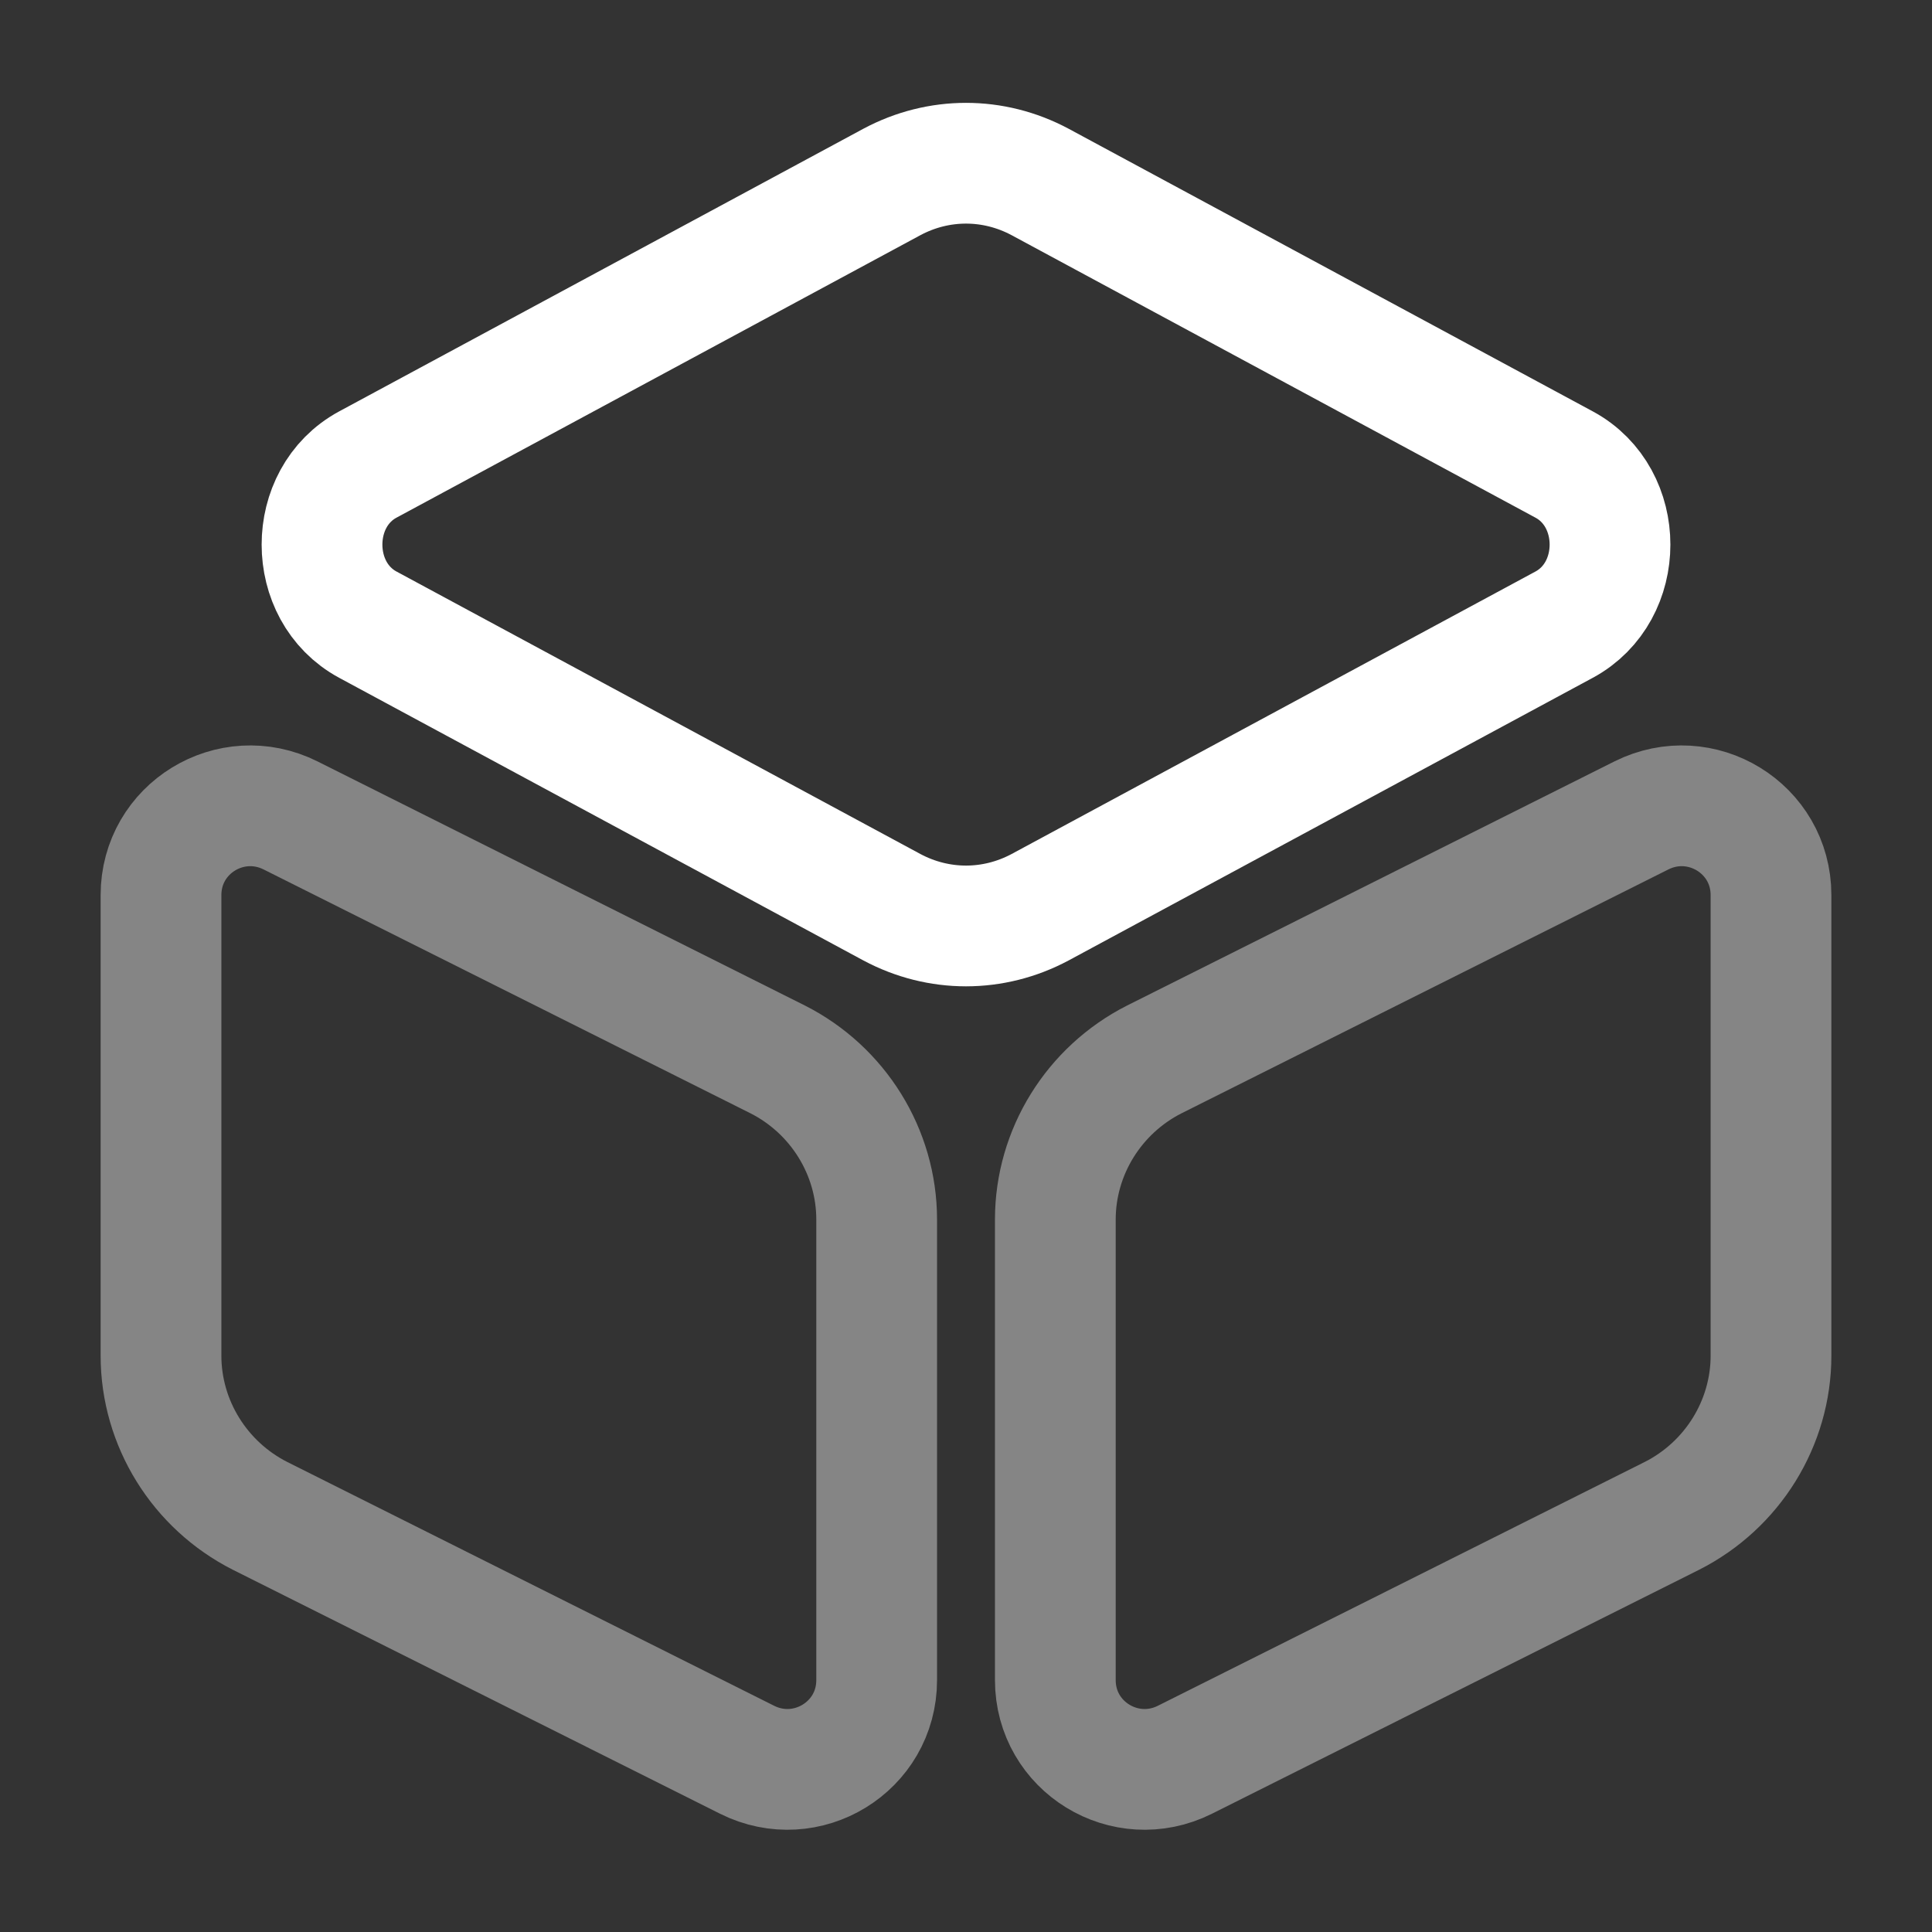 <?xml version="1.0" encoding="UTF-8"?> <svg xmlns="http://www.w3.org/2000/svg" width="42" height="42" viewBox="0 0 42 42" fill="none"><rect x="0" y="0" width="42" height="42" fill="#333333" stroke="none"/><path d="M22.61 3.955L34.002 10.098C35.333 10.815 35.333 12.863 34.002 13.58L22.61 19.723C21.595 20.265 20.405 20.265 19.39 19.723L7.997 13.58C6.668 12.863 6.668 10.815 7.997 10.098L19.39 3.955C20.405 3.413 21.595 3.413 22.61 3.955Z" stroke="white" stroke-width="2.625" stroke-linecap="round" stroke-linejoin="round"></path><path opacity="0.4" d="M6.317 17.727L16.905 23.03C18.218 23.695 19.058 25.043 19.058 26.512V36.523C19.058 37.975 17.535 38.903 16.24 38.255L5.652 32.953C4.34 32.288 3.5 30.94 3.5 29.47V19.46C3.5 18.008 5.022 17.08 6.317 17.727Z" stroke="white" stroke-width="2.625" stroke-linecap="round" stroke-linejoin="round"></path><path opacity="0.4" d="M35.682 17.727L25.095 23.03C23.782 23.695 22.942 25.043 22.942 26.512V36.523C22.942 37.975 24.465 38.903 25.76 38.255L36.347 32.953C37.66 32.288 38.5 30.94 38.5 29.47V19.46C38.5 18.008 36.977 17.08 35.682 17.727Z" stroke="white" stroke-width="2.625" stroke-linecap="round" stroke-linejoin="round"></path></svg> 